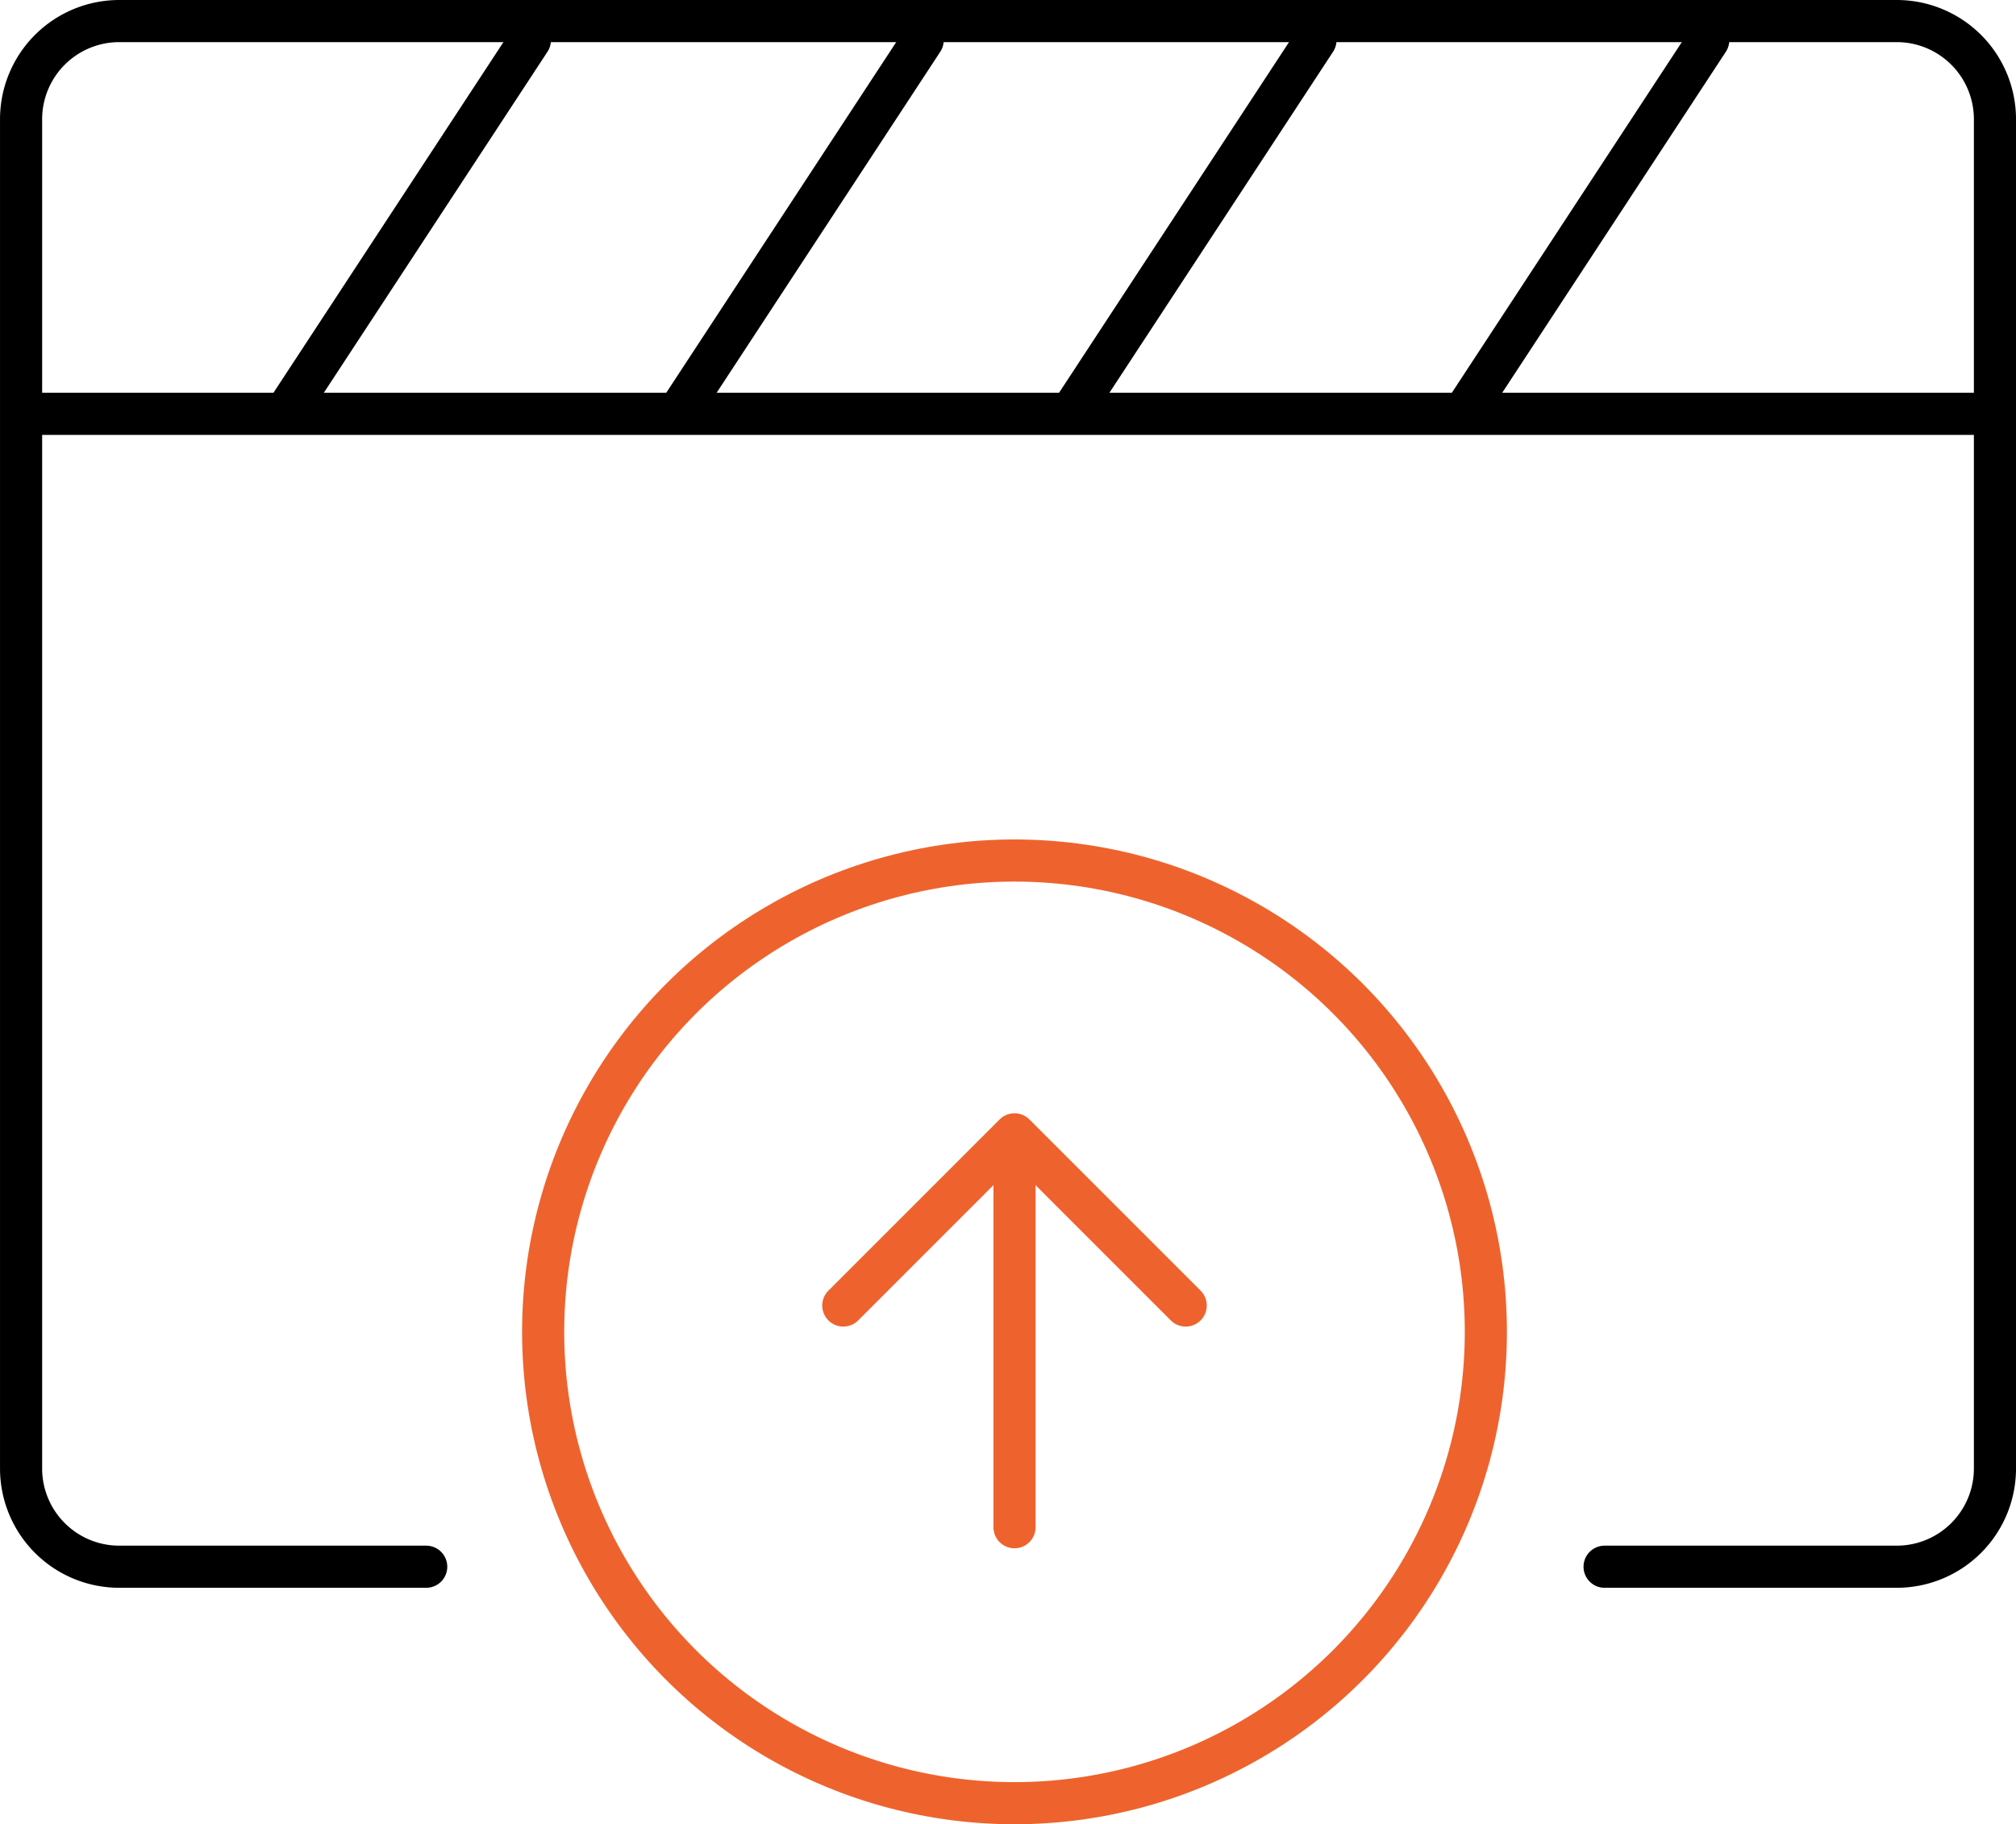 <svg xmlns="http://www.w3.org/2000/svg" width="335" height="303.15" viewBox="0 0 335 303.15">
    <defs>
        <style>
            .cls-1,.cls-3{fill:none;stroke-width:7px}.cls-1{stroke:#000}.cls-1,.cls-3{stroke-linecap:round}.cls-1{stroke-miterlimit:10}.cls-3{stroke:#ee632d;stroke-linejoin:round}
        </style>
    </defs>
    <g id="Group_474" transform="translate(-375.5 -1203.5)">
        <g id="Group_412" transform="translate(379 1207)">
            <path id="Path_315" d="M1632.545 1232.029h-51a16.318 16.318 0 0 1-16.318-16.318V991.492a16.318 16.318 0 0 1 16.318-16.318h295.364a16.32 16.32 0 0 1 16.318 16.318v224.219a16.32 16.32 0 0 1-16.318 16.318h-48.548" class="cls-1" transform="translate(-1565.224 -975.174)"/>
            <path id="Line_128" d="M0 0L326.601 0" class="cls-1" transform="translate(0.296 65.271)"/>
            <path id="Line_129" d="M40.574 0L0 61.871" class="cls-1" transform="translate(43.973 3.182)"/>
            <path id="Line_130" d="M40.574 0L0 61.871" class="cls-1" transform="translate(109.244 3.182)"/>
            <path id="Line_131" d="M40.574 0L0 61.871" class="cls-1" transform="translate(174.515 3.182)"/>
            <path id="Line_132" d="M40.574 0L0 61.871" class="cls-1" transform="translate(239.786 3.182)"/>
        </g>
        <circle id="Ellipse_30" cx="78.325" cy="78.325" r="78.325" fill="none" stroke="#ee632d" stroke-miterlimit="10" stroke-width="7px" transform="translate(465.755 1346.5)"/>
        <g id="Group_475" transform="translate(515.63 1392)">
            <path id="Line_133" d="M0 64.721L0 0" class="cls-3" transform="translate(28.45 0.571)"/>
            <path id="Path_316" d="M1607.09 1060.447l28.45-28.45 28.45 28.45" class="cls-3" transform="translate(-1607.09 -1031.997)"/>
        </g>
    </g>
</svg>
